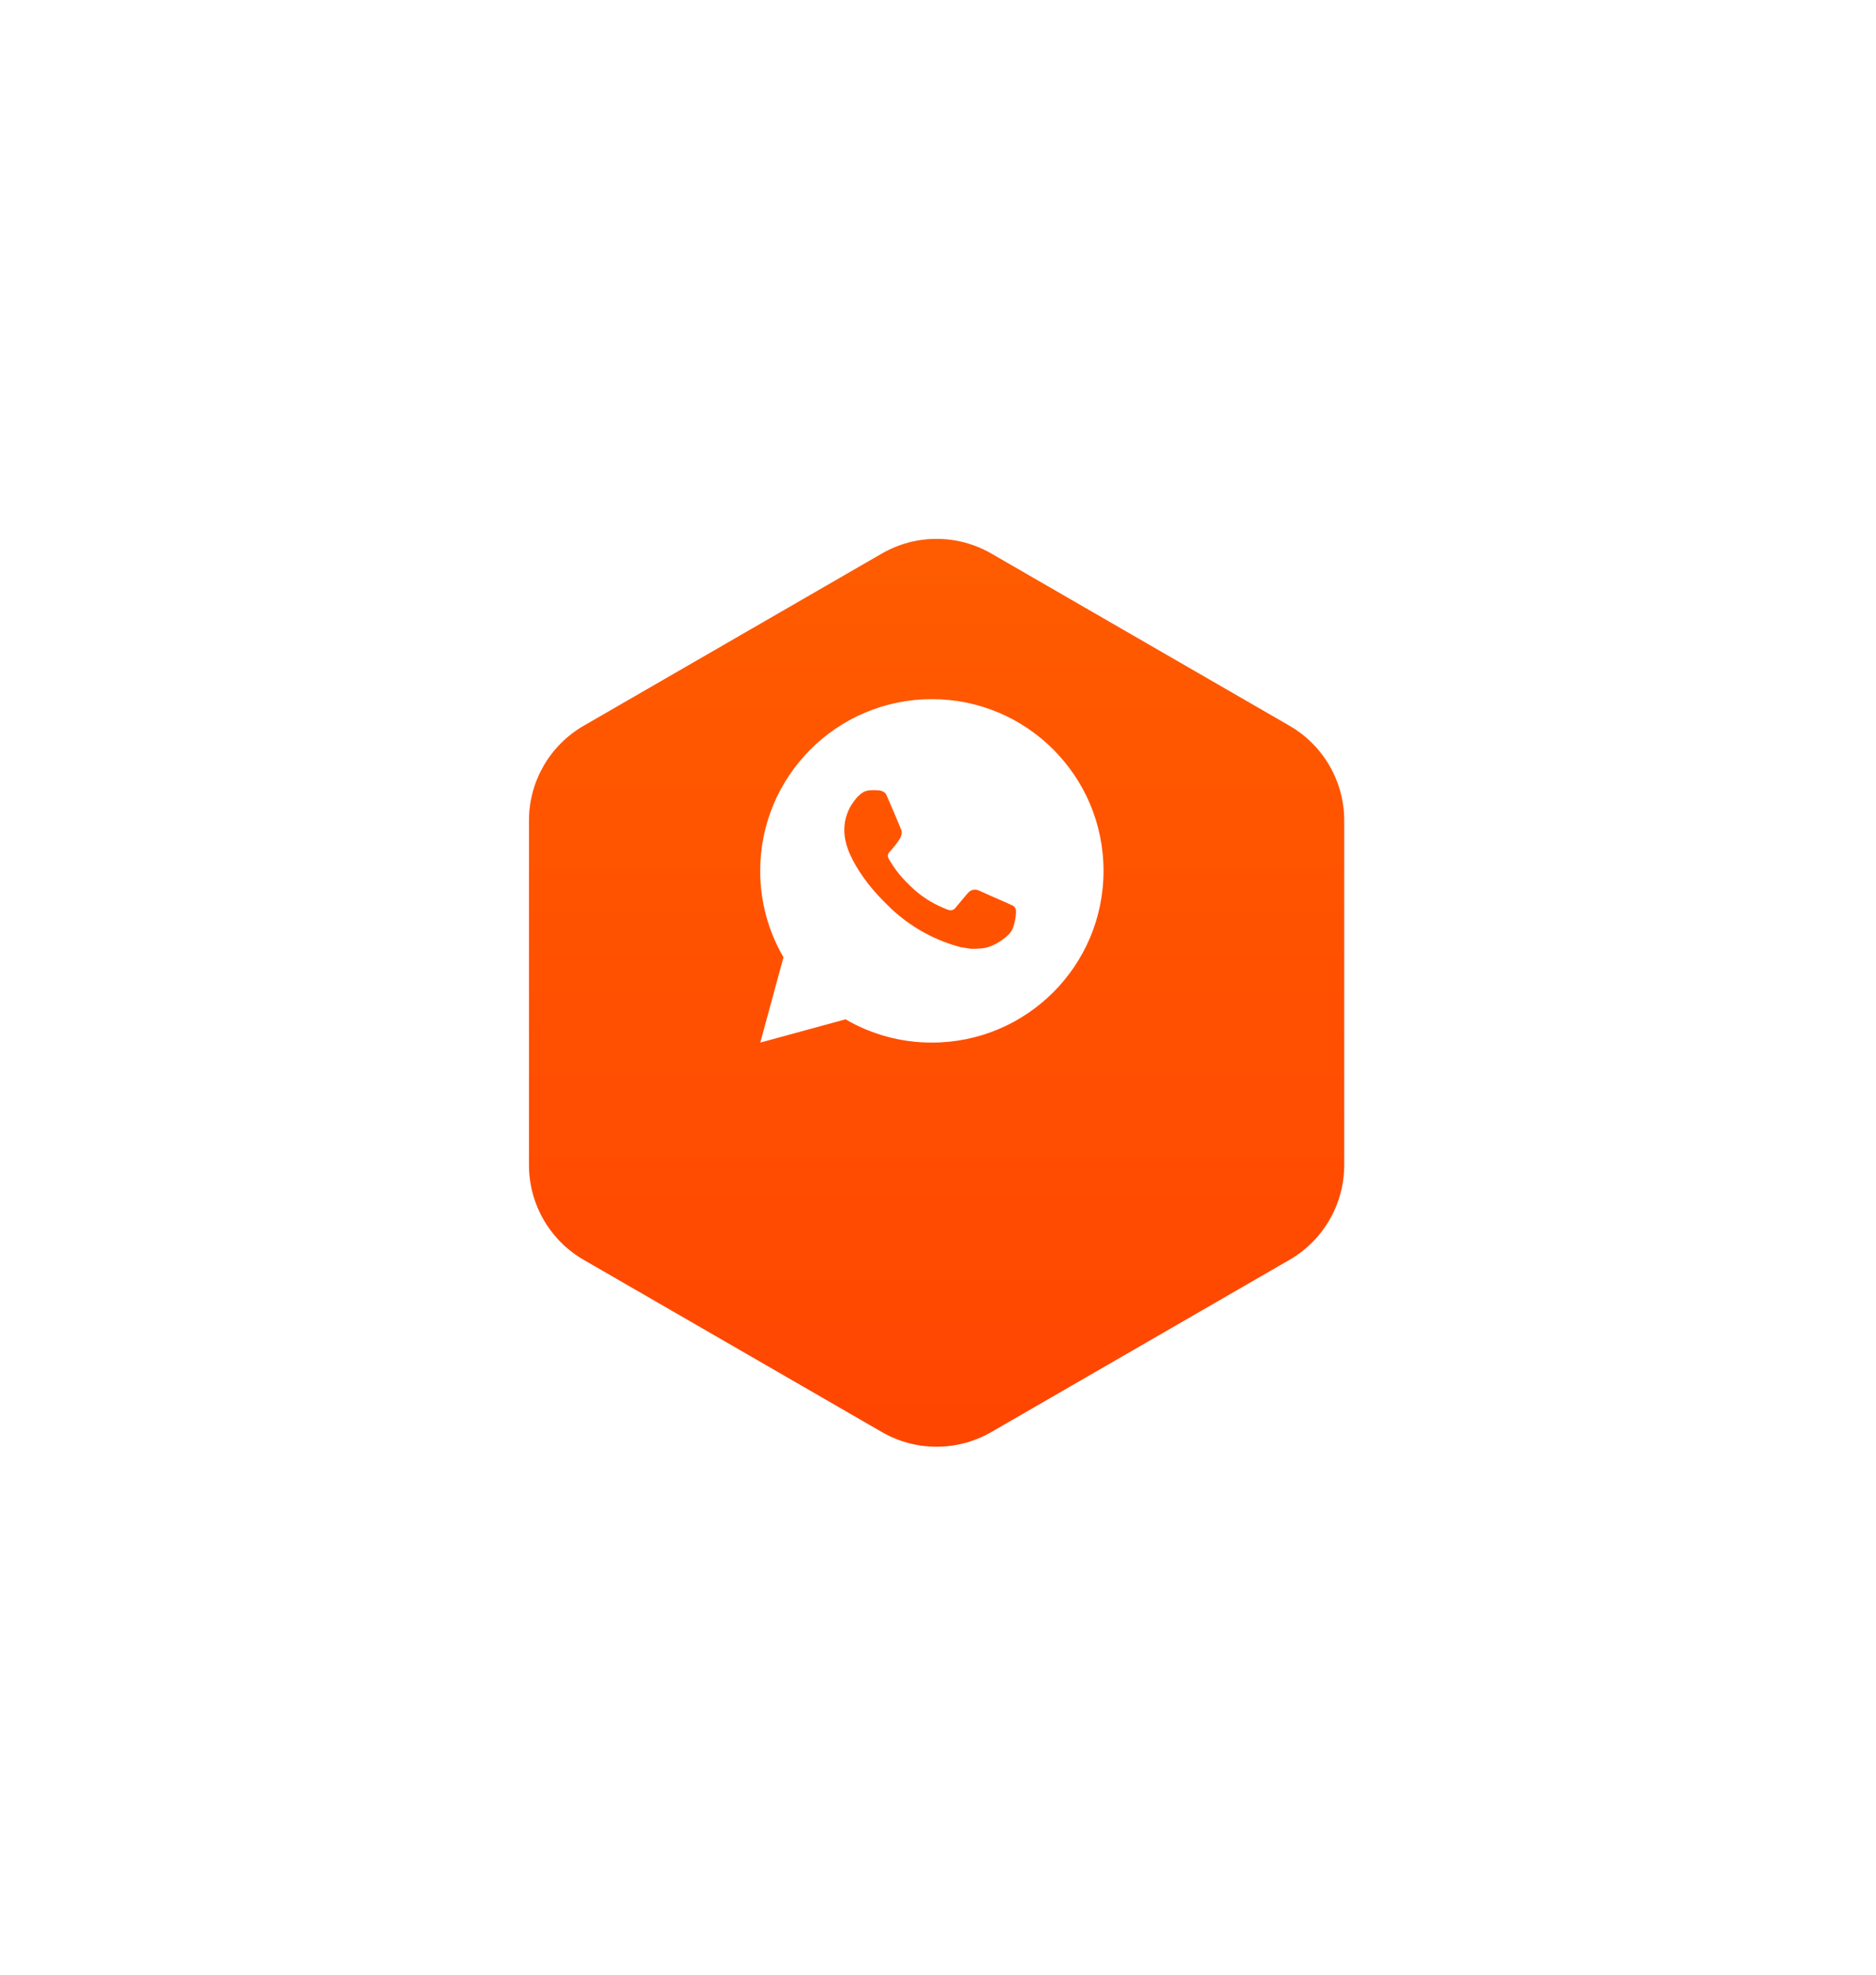 <?xml version="1.0" encoding="UTF-8"?> <svg xmlns="http://www.w3.org/2000/svg" width="153" height="161" viewBox="0 0 153 161" fill="none"><g filter="url(#filter0_d_1754_1012)"><path d="M71.922 35.577C74.684 33.982 78.087 33.982 80.849 35.577L105.165 49.616C107.927 51.21 109.628 54.157 109.628 57.347V85.424C109.628 88.614 107.927 91.561 105.165 93.155L80.849 107.194C78.087 108.789 74.684 108.789 71.922 107.194L47.606 93.155C44.844 91.561 43.143 88.614 43.143 85.424V57.347C43.143 54.157 44.844 51.21 47.606 49.616L71.922 35.577Z" fill="#D9D9D9"></path><path d="M71.922 35.577C74.684 33.982 78.087 33.982 80.849 35.577L105.165 49.616C107.927 51.21 109.628 54.157 109.628 57.347V85.424C109.628 88.614 107.927 91.561 105.165 93.155L80.849 107.194C78.087 108.789 74.684 108.789 71.922 107.194L47.606 93.155C44.844 91.561 43.143 88.614 43.143 85.424V57.347C43.143 54.157 44.844 51.21 47.606 49.616L71.922 35.577Z" fill="url(#paint0_linear_1754_1012)"></path></g><path d="M76 57C83.732 57 90 63.268 90 71C90 78.732 83.732 85 76 85C73.526 85.004 71.095 84.349 68.958 83.103L62.006 85L63.898 78.045C62.651 75.907 61.996 73.475 62 71C62 63.268 68.268 57 76 57ZM71.229 64.42L70.949 64.431C70.767 64.442 70.59 64.49 70.428 64.571C70.276 64.657 70.138 64.765 70.016 64.89C69.848 65.049 69.753 65.186 69.651 65.319C69.133 65.992 68.854 66.819 68.859 67.668C68.861 68.354 69.041 69.022 69.321 69.646C69.893 70.909 70.835 72.246 72.079 73.485C72.378 73.783 72.672 74.083 72.989 74.361C74.533 75.721 76.374 76.702 78.365 77.226L79.16 77.348C79.419 77.362 79.678 77.342 79.938 77.329C80.346 77.308 80.744 77.198 81.104 77.006C81.288 76.912 81.467 76.809 81.641 76.698C81.641 76.698 81.701 76.659 81.816 76.572C82.005 76.432 82.121 76.333 82.278 76.169C82.394 76.048 82.495 75.907 82.572 75.746C82.681 75.518 82.79 75.082 82.835 74.72C82.868 74.443 82.859 74.291 82.854 74.198C82.849 74.048 82.724 73.892 82.588 73.827L81.774 73.461C81.774 73.461 80.556 72.931 79.811 72.592C79.733 72.558 79.649 72.538 79.564 72.534C79.469 72.525 79.372 72.535 79.281 72.566C79.189 72.597 79.106 72.647 79.035 72.712C79.028 72.709 78.934 72.789 77.922 74.016C77.864 74.094 77.784 74.153 77.692 74.185C77.601 74.218 77.501 74.222 77.407 74.198C77.316 74.173 77.226 74.142 77.14 74.105C76.966 74.032 76.906 74.004 76.787 73.954C75.983 73.603 75.239 73.13 74.582 72.55C74.405 72.396 74.242 72.228 74.074 72.065C73.523 71.538 73.043 70.941 72.646 70.29L72.563 70.157C72.504 70.068 72.456 69.971 72.42 69.87C72.367 69.664 72.506 69.499 72.506 69.499C72.506 69.499 72.846 69.127 73.004 68.925C73.158 68.729 73.288 68.539 73.372 68.403C73.537 68.137 73.589 67.864 73.502 67.653C73.11 66.695 72.704 65.742 72.287 64.795C72.205 64.608 71.96 64.473 71.737 64.447C71.661 64.438 71.586 64.43 71.51 64.424C71.322 64.415 71.134 64.417 70.946 64.43L71.229 64.42Z" fill="white"></path><defs><filter id="filter0_d_1754_1012" x="0.143" y="0.937" width="152.485" height="160.008" filterUnits="userSpaceOnUse" color-interpolation-filters="sRGB"><feFlood flood-opacity="0" result="BackgroundImageFix"></feFlood><feColorMatrix in="SourceAlpha" type="matrix" values="0 0 0 0 0 0 0 0 0 0 0 0 0 0 0 0 0 0 127 0" result="hardAlpha"></feColorMatrix><feOffset dy="9.555"></feOffset><feGaussianBlur stdDeviation="21.5"></feGaussianBlur><feComposite in2="hardAlpha" operator="out"></feComposite><feColorMatrix type="matrix" values="0 0 0 0 1 0 0 0 0 0.271 0 0 0 0 0 0 0 0 0.4 0"></feColorMatrix><feBlend mode="normal" in2="BackgroundImageFix" result="effect1_dropShadow_1754_1012"></feBlend><feBlend mode="normal" in="SourceGraphic" in2="effect1_dropShadow_1754_1012" result="shape"></feBlend></filter><linearGradient id="paint0_linear_1754_1012" x1="76.385" y1="33" x2="76.385" y2="109.771" gradientUnits="userSpaceOnUse"><stop stop-color="#FF5C00"></stop><stop offset="1" stop-color="#FF4501"></stop></linearGradient></defs></svg> 